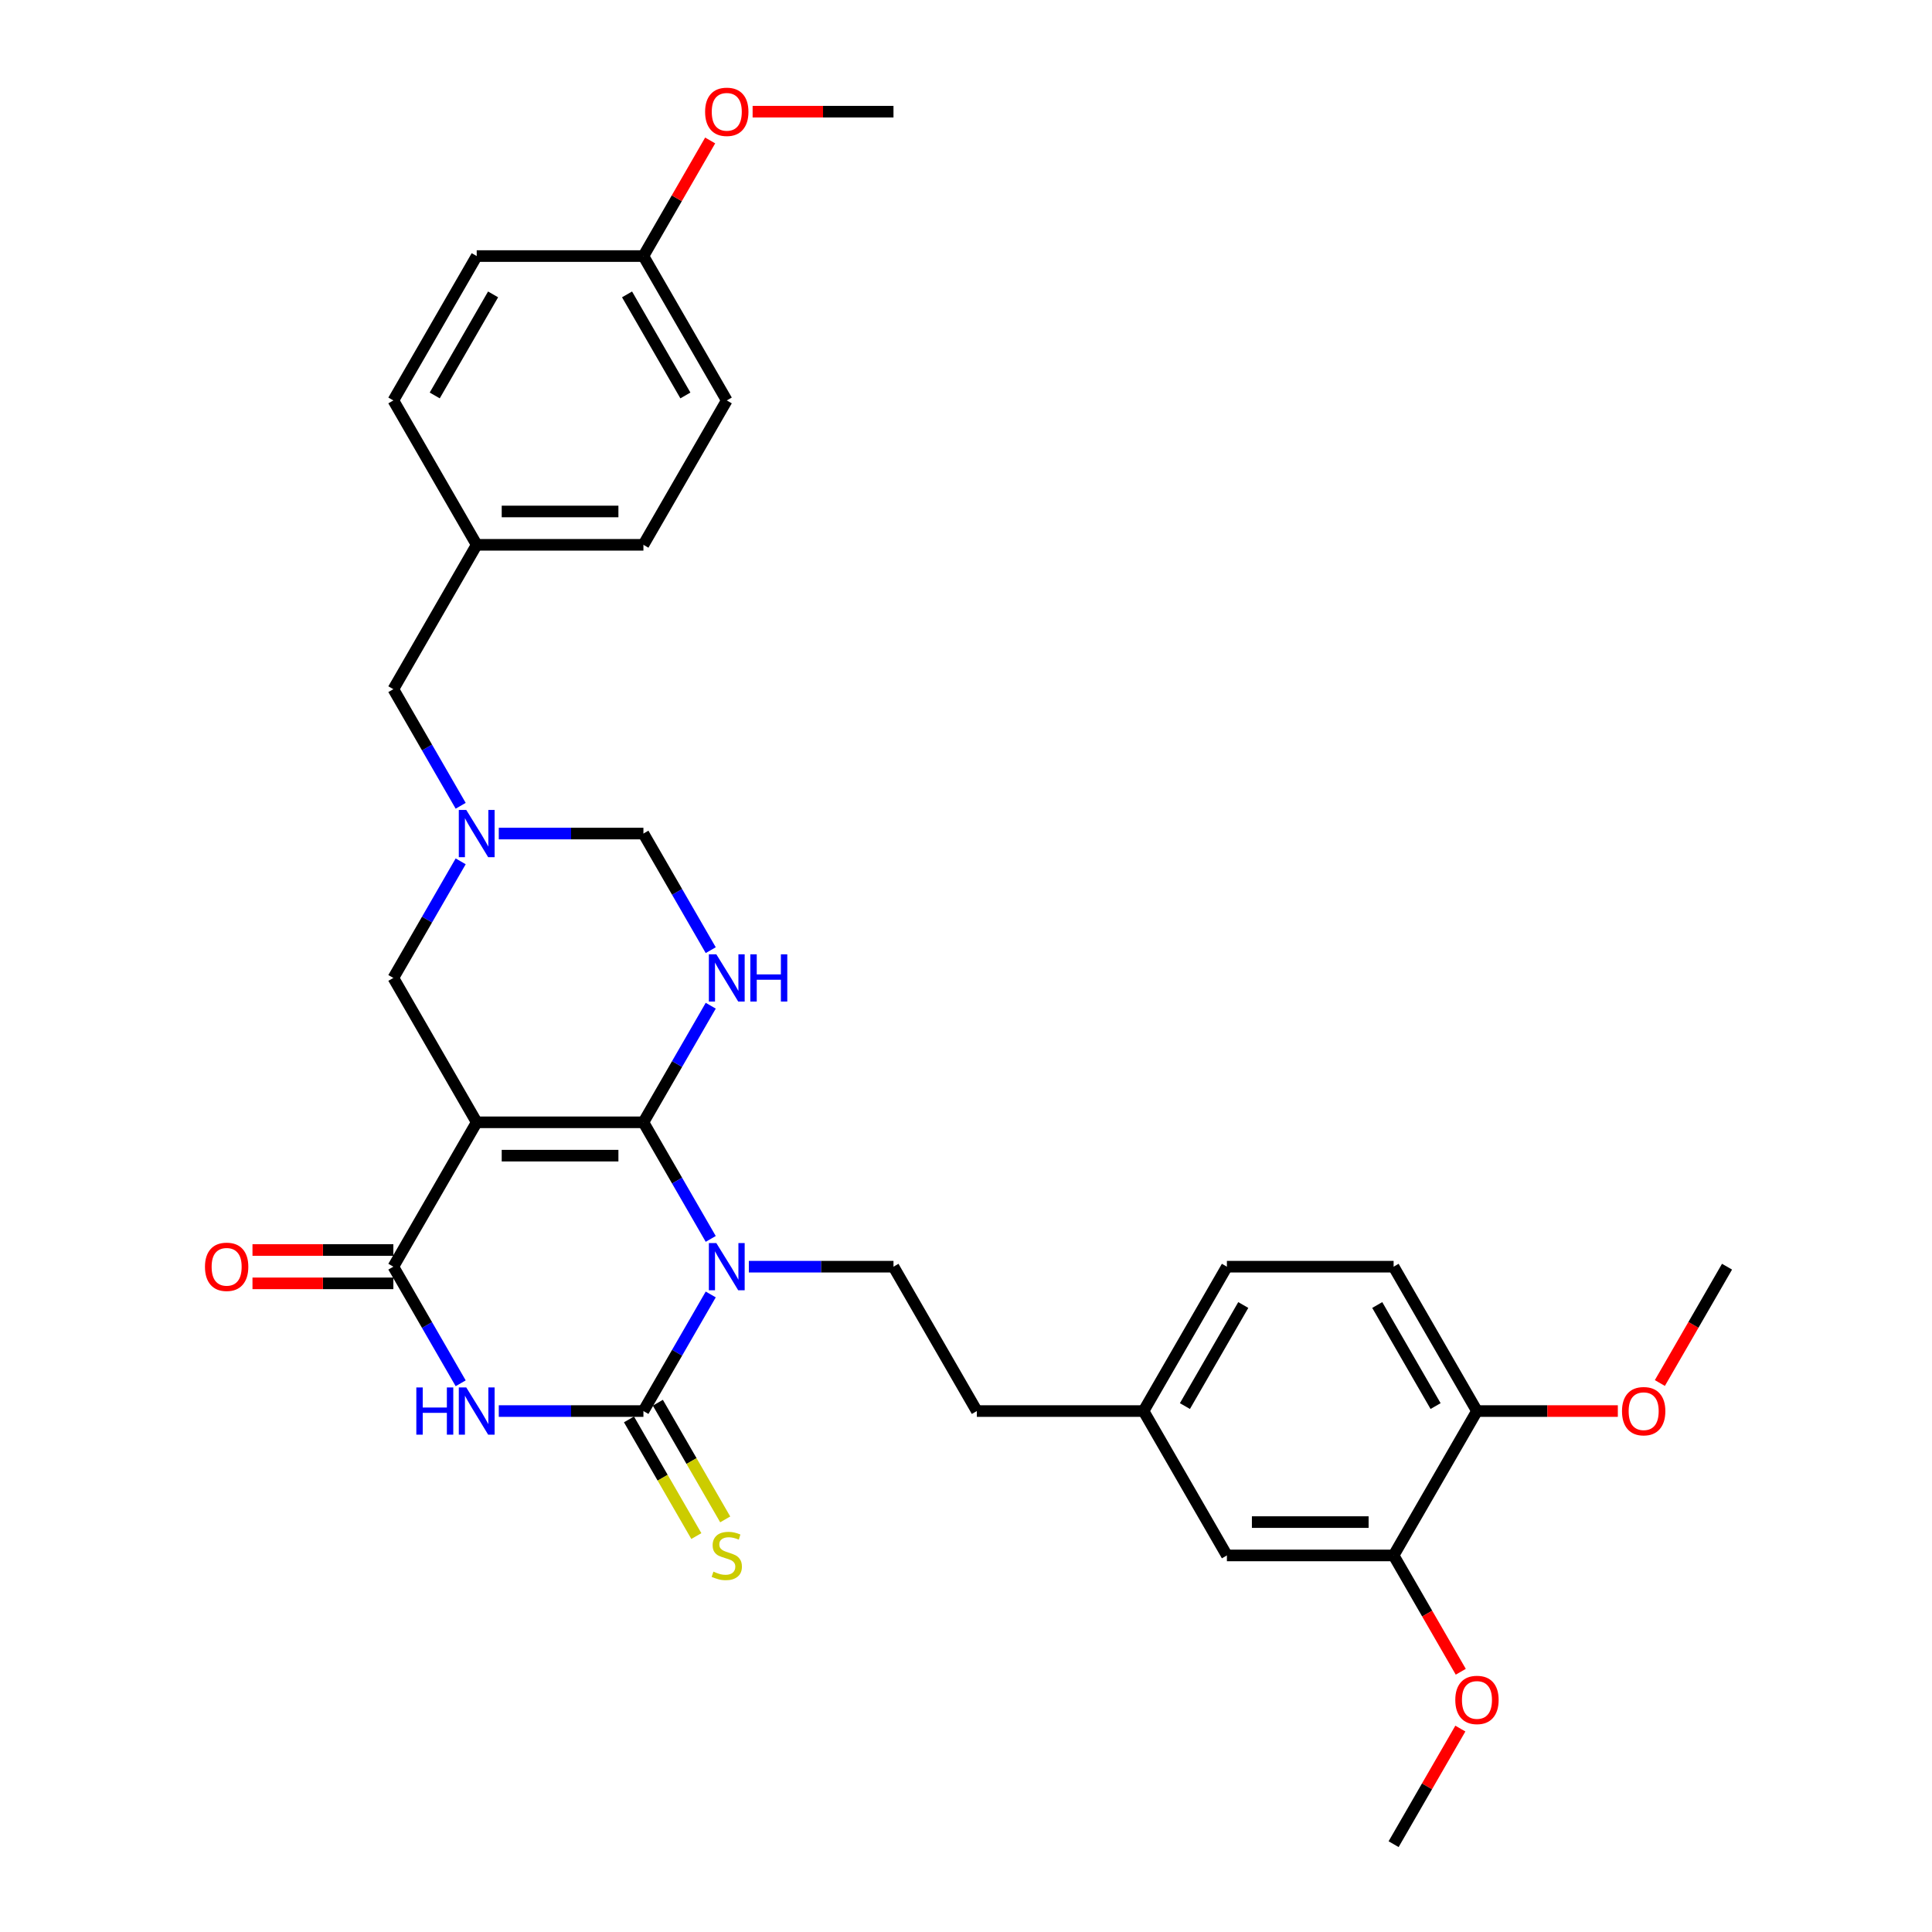 <?xml version='1.0' encoding='iso-8859-1'?>
<svg version='1.1' baseProfile='full'
              xmlns='http://www.w3.org/2000/svg'
                      xmlns:rdkit='http://www.rdkit.org/xml'
                      xmlns:xlink='http://www.w3.org/1999/xlink'
                  xml:space='preserve'
width='1000px' height='1000px' viewBox='0 0 1000 1000'>
<!-- END OF HEADER -->
<rect style='opacity:1.0;fill:#FFFFFF;stroke:none' width='1000' height='1000' x='0' y='0'> </rect>
<path class='bond-0' d='M 333.032,580.906 L 350.454,611.082' style='fill:none;fill-rule:evenodd;stroke:#000000;stroke-width:6px;stroke-linecap:butt;stroke-linejoin:miter;stroke-opacity:1' />
<path class='bond-0' d='M 350.454,611.082 L 367.876,641.258' style='fill:none;fill-rule:evenodd;stroke:#0000FF;stroke-width:6px;stroke-linecap:butt;stroke-linejoin:miter;stroke-opacity:1' />
<path class='bond-1' d='M 333.032,580.906 L 246.744,580.906' style='fill:none;fill-rule:evenodd;stroke:#000000;stroke-width:6px;stroke-linecap:butt;stroke-linejoin:miter;stroke-opacity:1' />
<path class='bond-1' d='M 320.089,598.164 L 259.687,598.164' style='fill:none;fill-rule:evenodd;stroke:#000000;stroke-width:6px;stroke-linecap:butt;stroke-linejoin:miter;stroke-opacity:1' />
<path class='bond-5' d='M 333.032,580.906 L 350.454,550.73' style='fill:none;fill-rule:evenodd;stroke:#000000;stroke-width:6px;stroke-linecap:butt;stroke-linejoin:miter;stroke-opacity:1' />
<path class='bond-5' d='M 350.454,550.73 L 367.876,520.554' style='fill:none;fill-rule:evenodd;stroke:#0000FF;stroke-width:6px;stroke-linecap:butt;stroke-linejoin:miter;stroke-opacity:1' />
<path class='bond-2' d='M 367.876,670.01 L 350.454,700.186' style='fill:none;fill-rule:evenodd;stroke:#0000FF;stroke-width:6px;stroke-linecap:butt;stroke-linejoin:miter;stroke-opacity:1' />
<path class='bond-2' d='M 350.454,700.186 L 333.032,730.362' style='fill:none;fill-rule:evenodd;stroke:#000000;stroke-width:6px;stroke-linecap:butt;stroke-linejoin:miter;stroke-opacity:1' />
<path class='bond-8' d='M 387.601,655.634 L 425.033,655.634' style='fill:none;fill-rule:evenodd;stroke:#0000FF;stroke-width:6px;stroke-linecap:butt;stroke-linejoin:miter;stroke-opacity:1' />
<path class='bond-8' d='M 425.033,655.634 L 462.465,655.634' style='fill:none;fill-rule:evenodd;stroke:#000000;stroke-width:6px;stroke-linecap:butt;stroke-linejoin:miter;stroke-opacity:1' />
<path class='bond-4' d='M 246.744,580.906 L 203.6,655.634' style='fill:none;fill-rule:evenodd;stroke:#000000;stroke-width:6px;stroke-linecap:butt;stroke-linejoin:miter;stroke-opacity:1' />
<path class='bond-7' d='M 246.744,580.906 L 203.6,506.178' style='fill:none;fill-rule:evenodd;stroke:#000000;stroke-width:6px;stroke-linecap:butt;stroke-linejoin:miter;stroke-opacity:1' />
<path class='bond-10' d='M 325.559,734.676 L 342.991,764.87' style='fill:none;fill-rule:evenodd;stroke:#000000;stroke-width:6px;stroke-linecap:butt;stroke-linejoin:miter;stroke-opacity:1' />
<path class='bond-10' d='M 342.991,764.87 L 360.424,795.063' style='fill:none;fill-rule:evenodd;stroke:#CCCC00;stroke-width:6px;stroke-linecap:butt;stroke-linejoin:miter;stroke-opacity:1' />
<path class='bond-10' d='M 340.505,726.047 L 357.937,756.241' style='fill:none;fill-rule:evenodd;stroke:#000000;stroke-width:6px;stroke-linecap:butt;stroke-linejoin:miter;stroke-opacity:1' />
<path class='bond-10' d='M 357.937,756.241 L 375.369,786.434' style='fill:none;fill-rule:evenodd;stroke:#CCCC00;stroke-width:6px;stroke-linecap:butt;stroke-linejoin:miter;stroke-opacity:1' />
<path class='bond-33' d='M 333.032,730.362 L 295.6,730.362' style='fill:none;fill-rule:evenodd;stroke:#000000;stroke-width:6px;stroke-linecap:butt;stroke-linejoin:miter;stroke-opacity:1' />
<path class='bond-33' d='M 295.6,730.362 L 258.168,730.362' style='fill:none;fill-rule:evenodd;stroke:#0000FF;stroke-width:6px;stroke-linecap:butt;stroke-linejoin:miter;stroke-opacity:1' />
<path class='bond-3' d='M 238.444,715.986 L 221.022,685.81' style='fill:none;fill-rule:evenodd;stroke:#0000FF;stroke-width:6px;stroke-linecap:butt;stroke-linejoin:miter;stroke-opacity:1' />
<path class='bond-3' d='M 221.022,685.81 L 203.6,655.634' style='fill:none;fill-rule:evenodd;stroke:#000000;stroke-width:6px;stroke-linecap:butt;stroke-linejoin:miter;stroke-opacity:1' />
<path class='bond-12' d='M 203.6,647.005 L 167.143,647.005' style='fill:none;fill-rule:evenodd;stroke:#000000;stroke-width:6px;stroke-linecap:butt;stroke-linejoin:miter;stroke-opacity:1' />
<path class='bond-12' d='M 167.143,647.005 L 130.686,647.005' style='fill:none;fill-rule:evenodd;stroke:#FF0000;stroke-width:6px;stroke-linecap:butt;stroke-linejoin:miter;stroke-opacity:1' />
<path class='bond-12' d='M 203.6,664.263 L 167.143,664.263' style='fill:none;fill-rule:evenodd;stroke:#000000;stroke-width:6px;stroke-linecap:butt;stroke-linejoin:miter;stroke-opacity:1' />
<path class='bond-12' d='M 167.143,664.263 L 130.686,664.263' style='fill:none;fill-rule:evenodd;stroke:#FF0000;stroke-width:6px;stroke-linecap:butt;stroke-linejoin:miter;stroke-opacity:1' />
<path class='bond-9' d='M 367.876,491.803 L 350.454,461.626' style='fill:none;fill-rule:evenodd;stroke:#0000FF;stroke-width:6px;stroke-linecap:butt;stroke-linejoin:miter;stroke-opacity:1' />
<path class='bond-9' d='M 350.454,461.626 L 333.032,431.45' style='fill:none;fill-rule:evenodd;stroke:#000000;stroke-width:6px;stroke-linecap:butt;stroke-linejoin:miter;stroke-opacity:1' />
<path class='bond-6' d='M 258.168,431.45 L 295.6,431.45' style='fill:none;fill-rule:evenodd;stroke:#0000FF;stroke-width:6px;stroke-linecap:butt;stroke-linejoin:miter;stroke-opacity:1' />
<path class='bond-6' d='M 295.6,431.45 L 333.032,431.45' style='fill:none;fill-rule:evenodd;stroke:#000000;stroke-width:6px;stroke-linecap:butt;stroke-linejoin:miter;stroke-opacity:1' />
<path class='bond-15' d='M 238.444,417.075 L 221.022,386.899' style='fill:none;fill-rule:evenodd;stroke:#0000FF;stroke-width:6px;stroke-linecap:butt;stroke-linejoin:miter;stroke-opacity:1' />
<path class='bond-15' d='M 221.022,386.899 L 203.6,356.723' style='fill:none;fill-rule:evenodd;stroke:#000000;stroke-width:6px;stroke-linecap:butt;stroke-linejoin:miter;stroke-opacity:1' />
<path class='bond-32' d='M 238.444,445.826 L 221.022,476.002' style='fill:none;fill-rule:evenodd;stroke:#0000FF;stroke-width:6px;stroke-linecap:butt;stroke-linejoin:miter;stroke-opacity:1' />
<path class='bond-32' d='M 221.022,476.002 L 203.6,506.178' style='fill:none;fill-rule:evenodd;stroke:#000000;stroke-width:6px;stroke-linecap:butt;stroke-linejoin:miter;stroke-opacity:1' />
<path class='bond-18' d='M 462.465,655.634 L 505.609,730.362' style='fill:none;fill-rule:evenodd;stroke:#000000;stroke-width:6px;stroke-linecap:butt;stroke-linejoin:miter;stroke-opacity:1' />
<path class='bond-11' d='M 721.33,805.09 L 635.041,805.09' style='fill:none;fill-rule:evenodd;stroke:#000000;stroke-width:6px;stroke-linecap:butt;stroke-linejoin:miter;stroke-opacity:1' />
<path class='bond-11' d='M 708.386,787.832 L 647.984,787.832' style='fill:none;fill-rule:evenodd;stroke:#000000;stroke-width:6px;stroke-linecap:butt;stroke-linejoin:miter;stroke-opacity:1' />
<path class='bond-22' d='M 721.33,805.09 L 738.712,835.197' style='fill:none;fill-rule:evenodd;stroke:#000000;stroke-width:6px;stroke-linecap:butt;stroke-linejoin:miter;stroke-opacity:1' />
<path class='bond-22' d='M 738.712,835.197 L 756.094,865.304' style='fill:none;fill-rule:evenodd;stroke:#FF0000;stroke-width:6px;stroke-linecap:butt;stroke-linejoin:miter;stroke-opacity:1' />
<path class='bond-35' d='M 721.33,805.09 L 764.474,730.362' style='fill:none;fill-rule:evenodd;stroke:#000000;stroke-width:6px;stroke-linecap:butt;stroke-linejoin:miter;stroke-opacity:1' />
<path class='bond-13' d='M 764.474,730.362 L 721.33,655.634' style='fill:none;fill-rule:evenodd;stroke:#000000;stroke-width:6px;stroke-linecap:butt;stroke-linejoin:miter;stroke-opacity:1' />
<path class='bond-13' d='M 743.056,727.781 L 712.856,675.472' style='fill:none;fill-rule:evenodd;stroke:#000000;stroke-width:6px;stroke-linecap:butt;stroke-linejoin:miter;stroke-opacity:1' />
<path class='bond-23' d='M 764.474,730.362 L 800.93,730.362' style='fill:none;fill-rule:evenodd;stroke:#000000;stroke-width:6px;stroke-linecap:butt;stroke-linejoin:miter;stroke-opacity:1' />
<path class='bond-23' d='M 800.93,730.362 L 837.387,730.362' style='fill:none;fill-rule:evenodd;stroke:#FF0000;stroke-width:6px;stroke-linecap:butt;stroke-linejoin:miter;stroke-opacity:1' />
<path class='bond-14' d='M 635.041,805.09 L 591.897,730.362' style='fill:none;fill-rule:evenodd;stroke:#000000;stroke-width:6px;stroke-linecap:butt;stroke-linejoin:miter;stroke-opacity:1' />
<path class='bond-19' d='M 203.6,356.723 L 246.744,281.995' style='fill:none;fill-rule:evenodd;stroke:#000000;stroke-width:6px;stroke-linecap:butt;stroke-linejoin:miter;stroke-opacity:1' />
<path class='bond-16' d='M 721.33,655.634 L 635.041,655.634' style='fill:none;fill-rule:evenodd;stroke:#000000;stroke-width:6px;stroke-linecap:butt;stroke-linejoin:miter;stroke-opacity:1' />
<path class='bond-17' d='M 591.897,730.362 L 505.609,730.362' style='fill:none;fill-rule:evenodd;stroke:#000000;stroke-width:6px;stroke-linecap:butt;stroke-linejoin:miter;stroke-opacity:1' />
<path class='bond-21' d='M 591.897,730.362 L 635.041,655.634' style='fill:none;fill-rule:evenodd;stroke:#000000;stroke-width:6px;stroke-linecap:butt;stroke-linejoin:miter;stroke-opacity:1' />
<path class='bond-21' d='M 613.314,727.781 L 643.515,675.472' style='fill:none;fill-rule:evenodd;stroke:#000000;stroke-width:6px;stroke-linecap:butt;stroke-linejoin:miter;stroke-opacity:1' />
<path class='bond-24' d='M 246.744,281.995 L 203.6,207.267' style='fill:none;fill-rule:evenodd;stroke:#000000;stroke-width:6px;stroke-linecap:butt;stroke-linejoin:miter;stroke-opacity:1' />
<path class='bond-25' d='M 246.744,281.995 L 333.032,281.995' style='fill:none;fill-rule:evenodd;stroke:#000000;stroke-width:6px;stroke-linecap:butt;stroke-linejoin:miter;stroke-opacity:1' />
<path class='bond-25' d='M 259.687,264.737 L 320.089,264.737' style='fill:none;fill-rule:evenodd;stroke:#000000;stroke-width:6px;stroke-linecap:butt;stroke-linejoin:miter;stroke-opacity:1' />
<path class='bond-20' d='M 333.032,132.539 L 376.176,207.267' style='fill:none;fill-rule:evenodd;stroke:#000000;stroke-width:6px;stroke-linecap:butt;stroke-linejoin:miter;stroke-opacity:1' />
<path class='bond-20' d='M 324.558,152.377 L 354.759,204.686' style='fill:none;fill-rule:evenodd;stroke:#000000;stroke-width:6px;stroke-linecap:butt;stroke-linejoin:miter;stroke-opacity:1' />
<path class='bond-28' d='M 333.032,132.539 L 350.305,102.622' style='fill:none;fill-rule:evenodd;stroke:#000000;stroke-width:6px;stroke-linecap:butt;stroke-linejoin:miter;stroke-opacity:1' />
<path class='bond-28' d='M 350.305,102.622 L 367.578,72.704' style='fill:none;fill-rule:evenodd;stroke:#FF0000;stroke-width:6px;stroke-linecap:butt;stroke-linejoin:miter;stroke-opacity:1' />
<path class='bond-34' d='M 333.032,132.539 L 246.744,132.539' style='fill:none;fill-rule:evenodd;stroke:#000000;stroke-width:6px;stroke-linecap:butt;stroke-linejoin:miter;stroke-opacity:1' />
<path class='bond-29' d='M 755.875,894.711 L 738.602,924.628' style='fill:none;fill-rule:evenodd;stroke:#FF0000;stroke-width:6px;stroke-linecap:butt;stroke-linejoin:miter;stroke-opacity:1' />
<path class='bond-29' d='M 738.602,924.628 L 721.33,954.545' style='fill:none;fill-rule:evenodd;stroke:#000000;stroke-width:6px;stroke-linecap:butt;stroke-linejoin:miter;stroke-opacity:1' />
<path class='bond-30' d='M 859.141,715.848 L 876.524,685.741' style='fill:none;fill-rule:evenodd;stroke:#FF0000;stroke-width:6px;stroke-linecap:butt;stroke-linejoin:miter;stroke-opacity:1' />
<path class='bond-30' d='M 876.524,685.741 L 893.906,655.634' style='fill:none;fill-rule:evenodd;stroke:#000000;stroke-width:6px;stroke-linecap:butt;stroke-linejoin:miter;stroke-opacity:1' />
<path class='bond-26' d='M 203.6,207.267 L 246.744,132.539' style='fill:none;fill-rule:evenodd;stroke:#000000;stroke-width:6px;stroke-linecap:butt;stroke-linejoin:miter;stroke-opacity:1' />
<path class='bond-26' d='M 225.017,204.686 L 255.218,152.377' style='fill:none;fill-rule:evenodd;stroke:#000000;stroke-width:6px;stroke-linecap:butt;stroke-linejoin:miter;stroke-opacity:1' />
<path class='bond-27' d='M 333.032,281.995 L 376.176,207.267' style='fill:none;fill-rule:evenodd;stroke:#000000;stroke-width:6px;stroke-linecap:butt;stroke-linejoin:miter;stroke-opacity:1' />
<path class='bond-31' d='M 389.551,57.811 L 426.008,57.811' style='fill:none;fill-rule:evenodd;stroke:#FF0000;stroke-width:6px;stroke-linecap:butt;stroke-linejoin:miter;stroke-opacity:1' />
<path class='bond-31' d='M 426.008,57.811 L 462.465,57.811' style='fill:none;fill-rule:evenodd;stroke:#000000;stroke-width:6px;stroke-linecap:butt;stroke-linejoin:miter;stroke-opacity:1' />
<path  class='atom-1' d='M 370.775 643.416
L 378.782 656.359
Q 379.576 657.636, 380.853 659.948
Q 382.13 662.261, 382.199 662.399
L 382.199 643.416
L 385.444 643.416
L 385.444 667.852
L 382.096 667.852
L 373.501 653.701
Q 372.5 652.044, 371.43 650.146
Q 370.395 648.248, 370.084 647.661
L 370.084 667.852
L 366.909 667.852
L 366.909 643.416
L 370.775 643.416
' fill='#0000FF'/>
<path  class='atom-4' d='M 215.49 718.143
L 218.804 718.143
L 218.804 728.533
L 231.298 728.533
L 231.298 718.143
L 234.612 718.143
L 234.612 742.58
L 231.298 742.58
L 231.298 731.294
L 218.804 731.294
L 218.804 742.58
L 215.49 742.58
L 215.49 718.143
' fill='#0000FF'/>
<path  class='atom-4' d='M 241.342 718.143
L 249.35 731.087
Q 250.144 732.364, 251.421 734.676
Q 252.698 736.989, 252.767 737.127
L 252.767 718.143
L 256.011 718.143
L 256.011 742.58
L 252.663 742.58
L 244.069 728.429
Q 243.068 726.772, 241.998 724.874
Q 240.962 722.976, 240.652 722.389
L 240.652 742.58
L 237.476 742.58
L 237.476 718.143
L 241.342 718.143
' fill='#0000FF'/>
<path  class='atom-6' d='M 370.775 493.96
L 378.782 506.903
Q 379.576 508.18, 380.853 510.493
Q 382.13 512.805, 382.199 512.943
L 382.199 493.96
L 385.444 493.96
L 385.444 518.397
L 382.096 518.397
L 373.501 504.245
Q 372.5 502.589, 371.43 500.69
Q 370.395 498.792, 370.084 498.205
L 370.084 518.397
L 366.909 518.397
L 366.909 493.96
L 370.775 493.96
' fill='#0000FF'/>
<path  class='atom-6' d='M 388.377 493.96
L 391.691 493.96
L 391.691 504.349
L 404.185 504.349
L 404.185 493.96
L 407.499 493.96
L 407.499 518.397
L 404.185 518.397
L 404.185 507.11
L 391.691 507.11
L 391.691 518.397
L 388.377 518.397
L 388.377 493.96
' fill='#0000FF'/>
<path  class='atom-7' d='M 241.342 419.232
L 249.35 432.175
Q 250.144 433.452, 251.421 435.765
Q 252.698 438.077, 252.767 438.215
L 252.767 419.232
L 256.011 419.232
L 256.011 443.669
L 252.663 443.669
L 244.069 429.518
Q 243.068 427.861, 241.998 425.962
Q 240.962 424.064, 240.652 423.477
L 240.652 443.669
L 237.476 443.669
L 237.476 419.232
L 241.342 419.232
' fill='#0000FF'/>
<path  class='atom-11' d='M 369.273 813.477
Q 369.549 813.58, 370.688 814.064
Q 371.827 814.547, 373.07 814.858
Q 374.347 815.134, 375.59 815.134
Q 377.902 815.134, 379.248 814.029
Q 380.594 812.89, 380.594 810.923
Q 380.594 809.577, 379.904 808.748
Q 379.248 807.92, 378.213 807.471
Q 377.177 807.023, 375.451 806.505
Q 373.277 805.849, 371.965 805.228
Q 370.688 804.607, 369.756 803.295
Q 368.859 801.983, 368.859 799.774
Q 368.859 796.702, 370.93 794.804
Q 373.035 792.906, 377.177 792.906
Q 380.007 792.906, 383.217 794.252
L 382.424 796.91
Q 379.49 795.702, 377.281 795.702
Q 374.899 795.702, 373.588 796.702
Q 372.276 797.669, 372.311 799.36
Q 372.311 800.672, 372.966 801.466
Q 373.657 802.259, 374.623 802.708
Q 375.624 803.157, 377.281 803.675
Q 379.49 804.365, 380.801 805.055
Q 382.113 805.746, 383.045 807.161
Q 384.011 808.541, 384.011 810.923
Q 384.011 814.305, 381.733 816.135
Q 379.49 817.929, 375.728 817.929
Q 373.553 817.929, 371.896 817.446
Q 370.274 816.998, 368.341 816.204
L 369.273 813.477
' fill='#CCCC00'/>
<path  class='atom-13' d='M 106.094 655.703
Q 106.094 649.835, 108.993 646.556
Q 111.892 643.277, 117.311 643.277
Q 122.73 643.277, 125.63 646.556
Q 128.529 649.835, 128.529 655.703
Q 128.529 661.64, 125.595 665.022
Q 122.661 668.37, 117.311 668.37
Q 111.927 668.37, 108.993 665.022
Q 106.094 661.674, 106.094 655.703
M 117.311 665.609
Q 121.039 665.609, 123.041 663.124
Q 125.077 660.604, 125.077 655.703
Q 125.077 650.905, 123.041 648.489
Q 121.039 646.039, 117.311 646.039
Q 113.584 646.039, 111.547 648.455
Q 109.545 650.871, 109.545 655.703
Q 109.545 660.639, 111.547 663.124
Q 113.584 665.609, 117.311 665.609
' fill='#FF0000'/>
<path  class='atom-23' d='M 753.256 879.887
Q 753.256 874.019, 756.155 870.74
Q 759.055 867.461, 764.474 867.461
Q 769.893 867.461, 772.792 870.74
Q 775.691 874.019, 775.691 879.887
Q 775.691 885.823, 772.757 889.206
Q 769.824 892.554, 764.474 892.554
Q 759.089 892.554, 756.155 889.206
Q 753.256 885.858, 753.256 879.887
M 764.474 889.793
Q 768.201 889.793, 770.203 887.307
Q 772.24 884.788, 772.24 879.887
Q 772.24 875.089, 770.203 872.673
Q 768.201 870.222, 764.474 870.222
Q 760.746 870.222, 758.71 872.638
Q 756.708 875.054, 756.708 879.887
Q 756.708 884.822, 758.71 887.307
Q 760.746 889.793, 764.474 889.793
' fill='#FF0000'/>
<path  class='atom-24' d='M 839.545 730.431
Q 839.545 724.563, 842.444 721.284
Q 845.343 718.005, 850.762 718.005
Q 856.181 718.005, 859.08 721.284
Q 861.979 724.563, 861.979 730.431
Q 861.979 736.368, 859.046 739.75
Q 856.112 743.098, 850.762 743.098
Q 845.378 743.098, 842.444 739.75
Q 839.545 736.402, 839.545 730.431
M 850.762 740.337
Q 854.49 740.337, 856.492 737.852
Q 858.528 735.332, 858.528 730.431
Q 858.528 725.633, 856.492 723.217
Q 854.49 720.767, 850.762 720.767
Q 847.034 720.767, 844.998 723.183
Q 842.996 725.599, 842.996 730.431
Q 842.996 735.367, 844.998 737.852
Q 847.034 740.337, 850.762 740.337
' fill='#FF0000'/>
<path  class='atom-29' d='M 364.959 57.88
Q 364.959 52.013, 367.858 48.733
Q 370.757 45.455, 376.176 45.455
Q 381.595 45.455, 384.494 48.733
Q 387.394 52.013, 387.394 57.88
Q 387.394 63.817, 384.46 67.199
Q 381.526 70.547, 376.176 70.547
Q 370.792 70.547, 367.858 67.199
Q 364.959 63.851, 364.959 57.88
M 376.176 67.786
Q 379.904 67.786, 381.906 65.301
Q 383.942 62.781, 383.942 57.88
Q 383.942 53.082, 381.906 50.666
Q 379.904 48.216, 376.176 48.216
Q 372.449 48.216, 370.412 50.632
Q 368.41 53.048, 368.41 57.88
Q 368.41 62.816, 370.412 65.301
Q 372.449 67.786, 376.176 67.786
' fill='#FF0000'/>
</svg>
